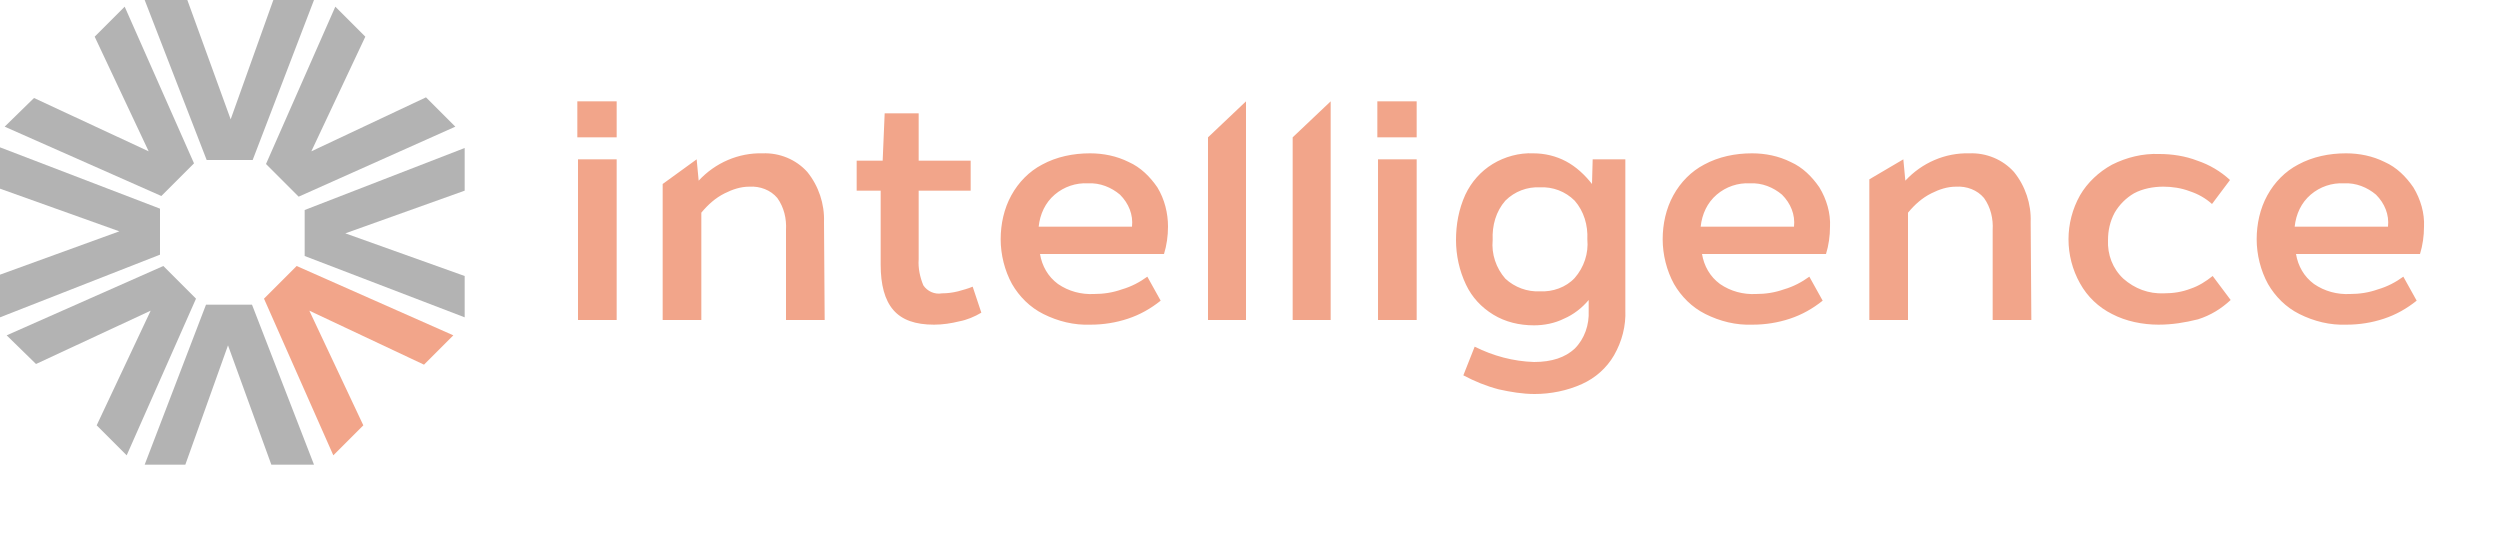 <svg enable-background="new 0 0 375 82" height="82" viewBox="0 0 375 82" width="375" xmlns="http://www.w3.org/2000/svg"><g fill="#b3b3b3"><path d="m21.7 69.7 9.2-24h6.9l9.3 24h-6.4l-6.5-17.9-6.4 17.9z"/><path d="m47.1 0-9.2 24h-6.9l-9.3-24h6.4l6.5 17.9 6.4-17.9z"/><path d="m69.7 47.6-24-9.2v-6.9l24-9.3v6.4l-17.9 6.4 17.9 6.4z"/><path d="m0 22.1 24 9.2v6.9l-24 9.4v-6.4l17.9-6.5-17.9-6.4z"/><path d="m68.3 19-23.5 10.5-4.9-4.9 10.4-23.6 4.5 4.5-8.1 17.2 17.2-8.1z"/><path d="m1 50.3 23.5-10.4 4.9 4.9-10.4 23.5-4.5-4.5 8.1-17.2-17.2 8z"/><path d="m.7 19 23.5 10.4 4.9-4.9-10.4-23.5-4.5 4.5 8.1 17.2-17.2-8z"/></g><path d="m68 50.3-23.5-10.4-4.9 4.9 10.4 23.5 4.5-4.5-8.1-17.2 17.2 8.1z" fill="#f2a58a"/><path d="m86.6 15.2h5.9v5.4h-5.9zm.1 8.7h5.8v24.1h-5.8zm37 24.1h-5.8v-13.5c.1-1.7-.3-3.4-1.3-4.8-1-1.2-2.6-1.8-4.2-1.7-1.3 0-2.5.4-3.7 1-1.4.7-2.5 1.7-3.5 2.9v16.1h-5.8v-20.4l5.1-3.7.3 3.2c2.5-2.7 6-4.2 9.6-4.1 2.5-.1 5 .9 6.7 2.8 1.7 2.1 2.6 4.8 2.5 7.5zm23.5-1.1c-1 .6-2.2 1.1-3.3 1.3-1.2.3-2.5.5-3.8.5-2.8 0-4.8-.7-6.1-2.2s-1.9-3.8-1.9-6.8v-11.1h-3.6v-4.5h3.9l.3-7.1h5.1v7.1h7.8v4.5h-7.8v10.3c-.1 1.3.2 2.7.7 3.9.6.9 1.7 1.4 2.8 1.2.8 0 1.6-.1 2.4-.3.7-.2 1.5-.4 2.2-.7zm28-12.9c0 1.4-.2 2.8-.6 4.1h-18.6c.3 1.8 1.2 3.4 2.7 4.5 1.6 1.1 3.5 1.6 5.4 1.5 1.4 0 2.8-.2 4.2-.7 1.4-.4 2.7-1.1 3.8-1.9l2 3.6c-1.5 1.2-3.1 2.1-4.9 2.7s-3.7.9-5.6.9c-2.5.1-4.9-.5-7.1-1.6-2-1-3.6-2.6-4.7-4.5-1.1-2-1.7-4.4-1.7-6.7s.5-4.6 1.6-6.6 2.7-3.6 4.6-4.6c2.2-1.2 4.7-1.7 7.2-1.7 2 0 4 .4 5.8 1.3 1.8.8 3.2 2.2 4.3 3.8 1.1 1.8 1.6 3.9 1.6 5.9zm-5.4 0c.2-1.8-.5-3.5-1.8-4.8-1.3-1.1-3-1.8-4.8-1.7-1.8-.1-3.6.5-5 1.7s-2.2 2.9-2.4 4.8zm11.4-13.4 5.7-5.4v32.8h-5.7zm12.7 0 5.7-5.4v32.8h-5.7zm12.7-5.4h5.9v5.4h-5.9zm.1 8.7h5.8v24.1h-5.8zm37.1 0v22.6c.1 2.4-.5 4.7-1.7 6.8-1.1 1.9-2.8 3.4-4.8 4.3-2.2 1-4.7 1.5-7.1 1.5-1.8 0-3.6-.3-5.4-.7-1.9-.5-3.6-1.2-5.3-2.1l1.7-4.3c2.8 1.4 5.8 2.2 8.9 2.3 2.7 0 4.7-.7 6.1-2 1.5-1.5 2.2-3.6 2.1-5.7v-1.6c-1 1.2-2.3 2.2-3.7 2.8-1.4.7-3 1-4.5 1-2.2 0-4.3-.5-6.1-1.6s-3.2-2.6-4.1-4.5c-1-2.1-1.5-4.4-1.5-6.7s.4-4.6 1.4-6.8c.9-1.9 2.3-3.5 4.1-4.6s4-1.7 6.1-1.6c1.7 0 3.4.4 4.9 1.2s2.8 2 3.9 3.4l.1-3.7zm-12.8 19.8c1.9.1 3.9-.6 5.2-2 1.4-1.6 2.1-3.7 1.9-5.8.1-2.1-.5-4.2-1.9-5.8-1.4-1.4-3.3-2.1-5.2-2-1.9-.1-3.8.6-5.2 2-1.4 1.6-2 3.7-1.9 5.9-.2 2.1.5 4.2 1.9 5.8 1.4 1.3 3.3 2 5.2 1.9zm43.5-9.7c0 1.4-.2 2.8-.6 4.1h-18.6c.3 1.8 1.2 3.4 2.7 4.5 1.6 1.1 3.5 1.6 5.4 1.5 1.4 0 2.8-.2 4.2-.7 1.4-.4 2.7-1.1 3.8-1.9l2 3.6c-1.5 1.2-3.1 2.1-4.9 2.7s-3.7.9-5.6.9c-2.5.1-4.9-.5-7.1-1.6-2-1-3.6-2.6-4.7-4.5-1.1-2-1.7-4.4-1.7-6.7s.5-4.6 1.6-6.6 2.7-3.6 4.6-4.6c2.2-1.2 4.7-1.7 7.2-1.7 2 0 4 .4 5.8 1.3 1.8.8 3.2 2.2 4.3 3.8 1.1 1.8 1.7 3.9 1.6 5.9zm-5.4 0c.2-1.8-.5-3.5-1.8-4.8-1.3-1.1-3-1.8-4.8-1.7-1.8-.1-3.6.5-5 1.7s-2.2 2.9-2.4 4.8zm35.6 14h-5.8v-13.5c.1-1.7-.3-3.4-1.3-4.8-1-1.2-2.6-1.8-4.2-1.7-1.3 0-2.5.4-3.7 1-1.4.7-2.5 1.7-3.5 2.9v16.1h-5.8v-21.1l5.1-3 .3 3.2c2.5-2.7 6-4.2 9.6-4.1 2.5-.1 5 .9 6.7 2.8 1.7 2.1 2.6 4.8 2.5 7.5zm19.1.7c-2.4 0-4.9-.5-7-1.6-2-1-3.7-2.6-4.8-4.6-2.3-4.1-2.3-9.1 0-13.2 1.1-1.9 2.8-3.5 4.8-4.6 2.2-1.1 4.6-1.7 7.1-1.6 1.9 0 3.9.3 5.7 1 1.8.6 3.5 1.6 4.9 2.9l-2.7 3.6c-1-.9-2.1-1.5-3.3-1.9-1.3-.5-2.7-.7-4-.7-1.5 0-3.1.3-4.4 1-1.2.7-2.2 1.7-2.9 2.9-.7 1.3-1 2.7-1 4.1-.1 2.2.7 4.3 2.3 5.8 1.7 1.5 3.8 2.3 6.1 2.2 1.4 0 2.7-.2 4-.7 1.2-.4 2.3-1.1 3.3-1.9l2.7 3.6c-1.4 1.3-3 2.3-4.9 2.9-2 .5-3.9.8-5.9.8zm39.8-14.7c0 1.4-.2 2.8-.6 4.1h-18.6c.3 1.8 1.2 3.4 2.7 4.5 1.6 1.1 3.5 1.6 5.4 1.5 1.4 0 2.8-.2 4.2-.7 1.4-.4 2.7-1.1 3.8-1.9l2 3.6c-1.5 1.2-3.1 2.1-4.9 2.7s-3.7.9-5.6.9c-2.5.1-4.9-.5-7.1-1.6-2-1-3.6-2.6-4.7-4.5-1.1-2-1.7-4.4-1.7-6.7s.5-4.6 1.6-6.6 2.7-3.6 4.6-4.6c2.2-1.2 4.7-1.7 7.2-1.7 2 0 4 .4 5.8 1.3 1.8.8 3.2 2.2 4.3 3.8 1.1 1.8 1.7 3.9 1.6 5.9zm-5.4 0c.2-1.8-.5-3.5-1.8-4.8-1.3-1.1-3-1.8-4.8-1.7-1.8-.1-3.6.5-5 1.7s-2.2 2.9-2.4 4.8z" fill="#f2a58a"/></svg>